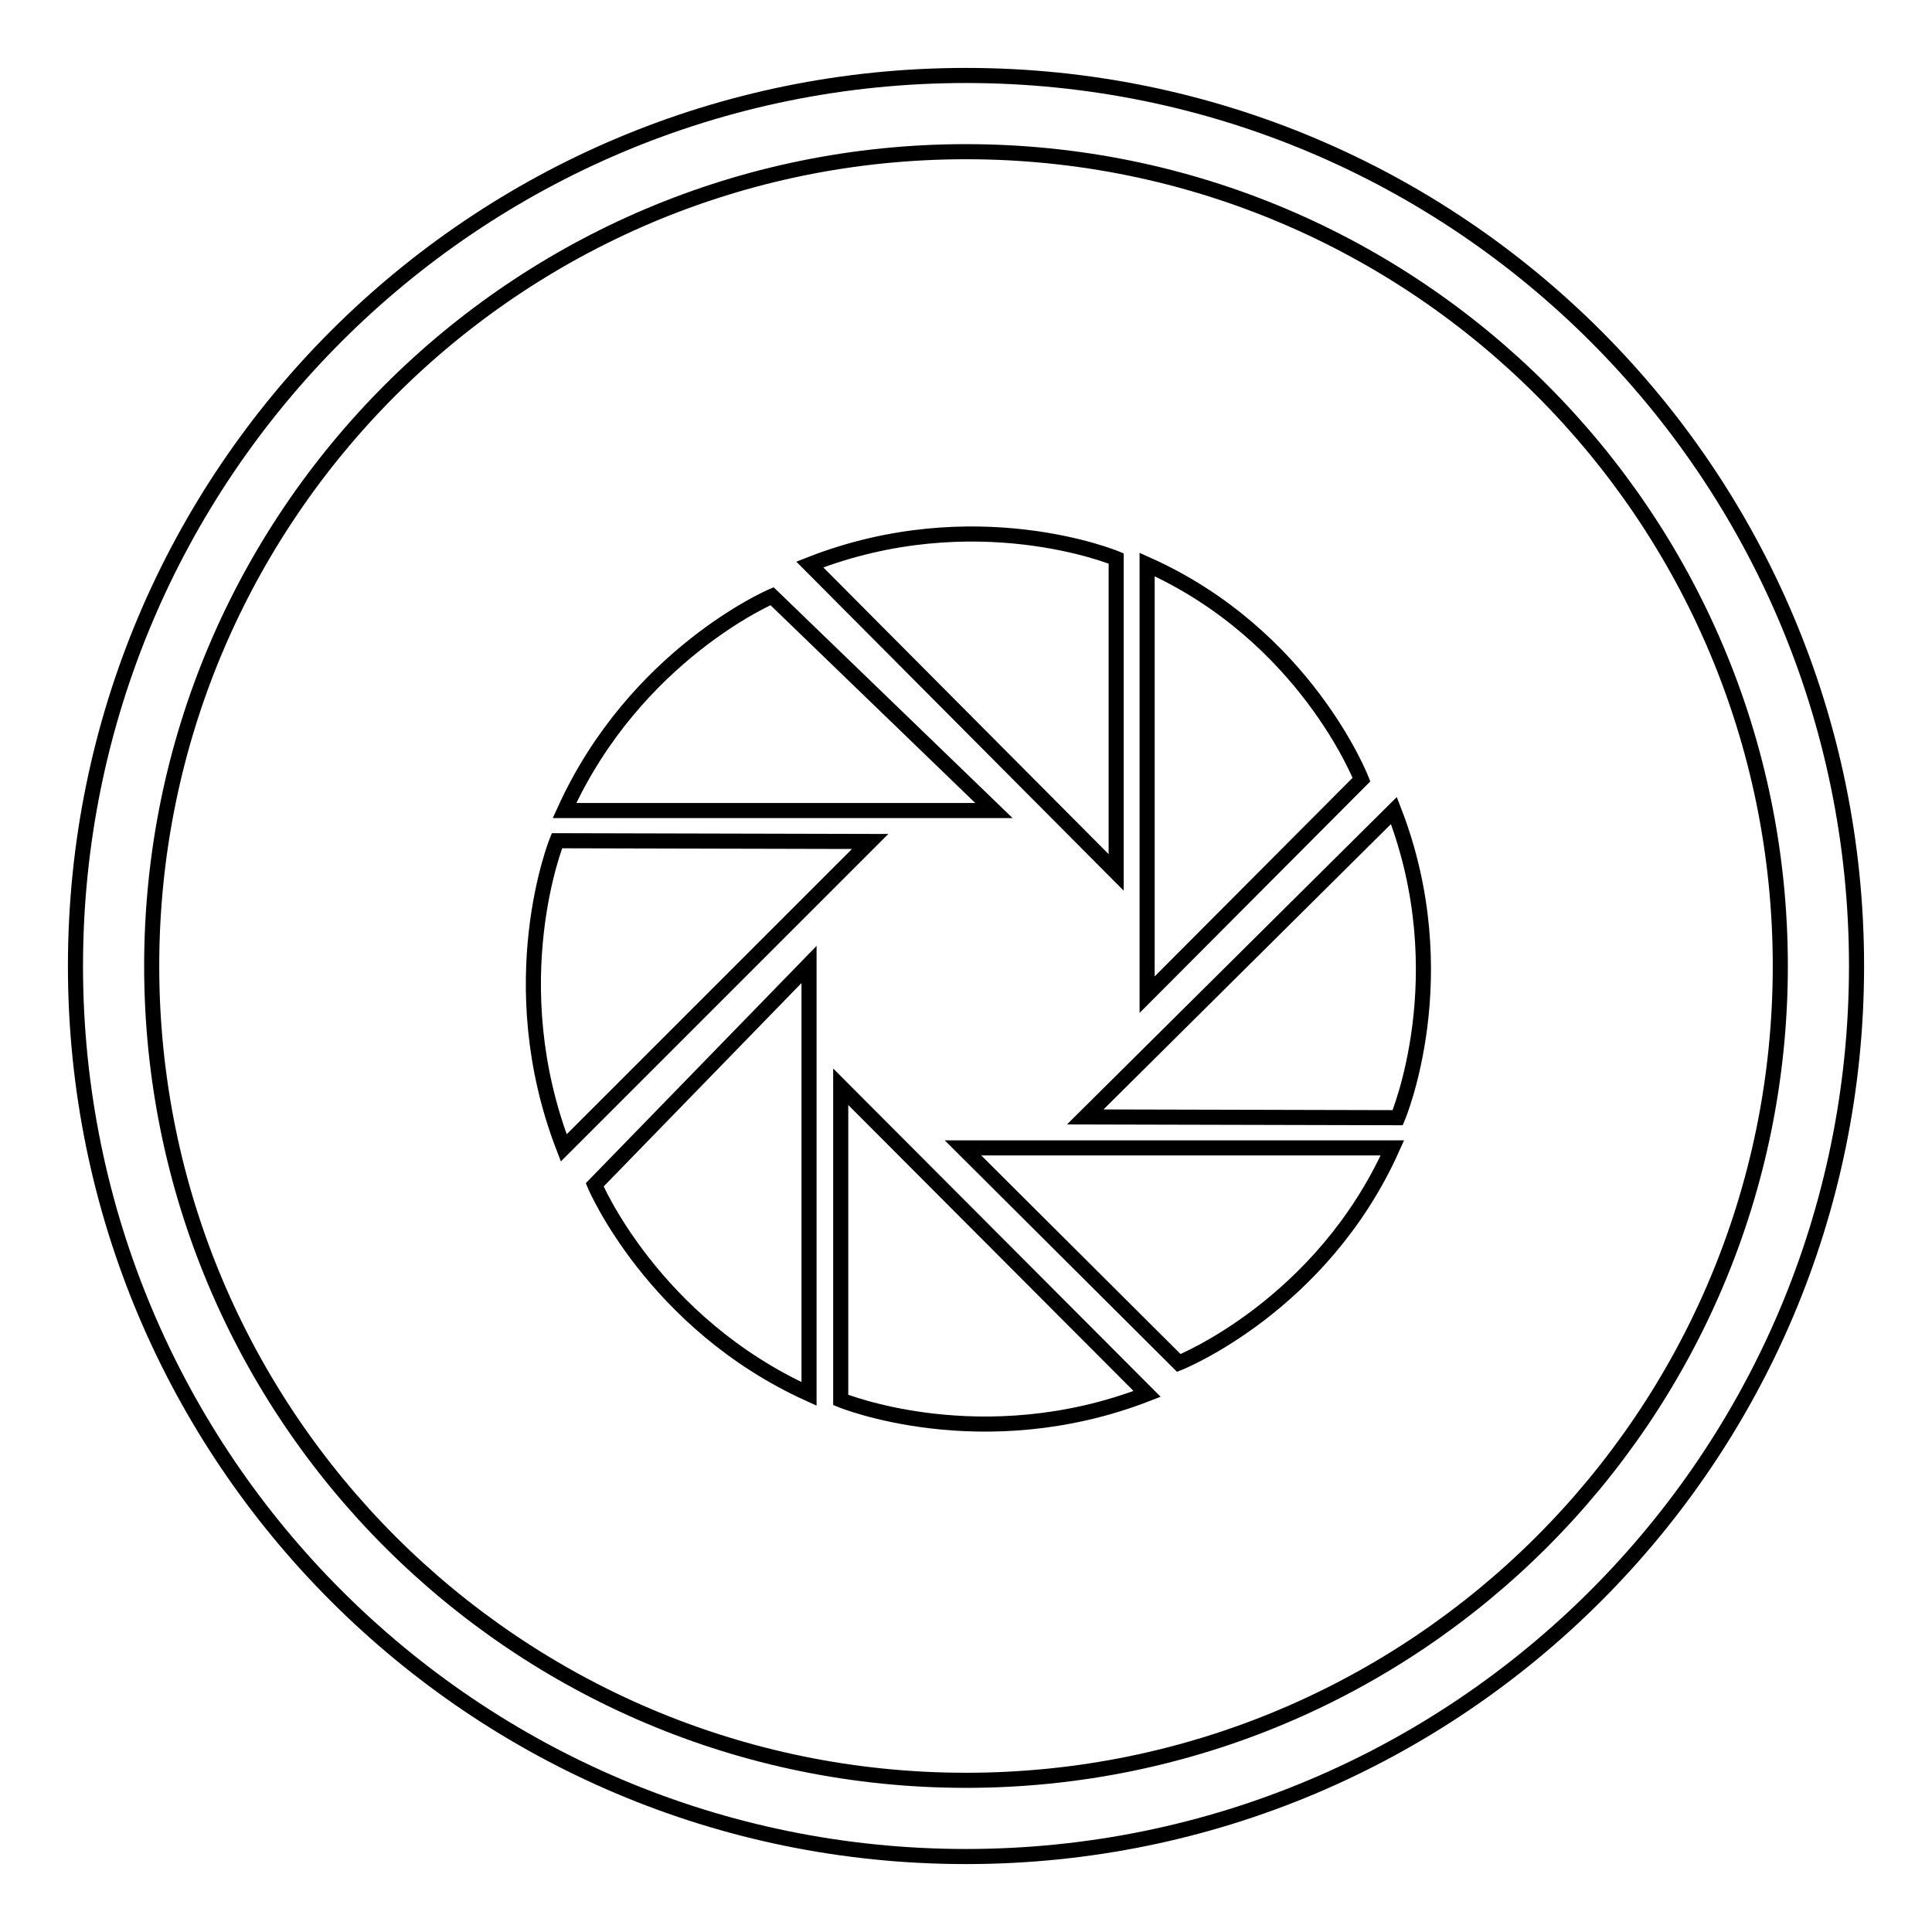 <?xml version="1.0" encoding="utf-8"?>
<!-- Svg Vector Icons : http://www.onlinewebfonts.com/icon -->
<!DOCTYPE svg PUBLIC "-//W3C//DTD SVG 1.1//EN" "http://www.w3.org/Graphics/SVG/1.1/DTD/svg11.dtd">
<svg version="1.1" xmlns="http://www.w3.org/2000/svg" xmlns:xlink="http://www.w3.org/1999/xlink" x="0px" y="0px" viewBox="0 0 256 256" enable-background="new 0 0 256 256" xml:space="preserve">
<g> <path stroke-width="2" fill-opacity="0" stroke="#000000"  d="M73.8,111.4c0,0-7.6,18.7,0.9,40.7l40.6-40.6L73.8,111.4z M147.9,74c0,0-18.7-7.8-40.6,0.8l40.6,40.8 L147.9,74z M102.3,79c0,0-18.1,7.7-27.5,28.4h56.9L102.3,79z M152,74.8v57l28.4-28.5C180.4,103.3,173,84.2,152,74.8z M128,10 C62.8,10,10,62.8,10,128c0,65.2,52.8,118,118,118c65.2,0,118-52.8,118-118C246,62.8,193.2,10,128,10z M128,235.9 c-59.6,0-107.9-48.3-107.9-107.9C20.1,68.4,68.4,20.1,128,20.1c59.6,0,107.9,48.3,107.9,107.9C235.9,187.6,187.6,235.9,128,235.9z  M156.2,180.6c0,0,18.9-7.5,28.3-28.5h-56.9L156.2,180.6z M111.4,185.5c0,0,18.7,7.7,40.6-0.8L111.4,144L111.4,185.5z M107.2,184.7 v-56.9L78.8,157C78.8,157,86.5,175.3,107.2,184.7z M143.8,148l41.4,0.1c0,0,8-18.8-0.5-40.7L143.8,148z"/></g>
</svg>